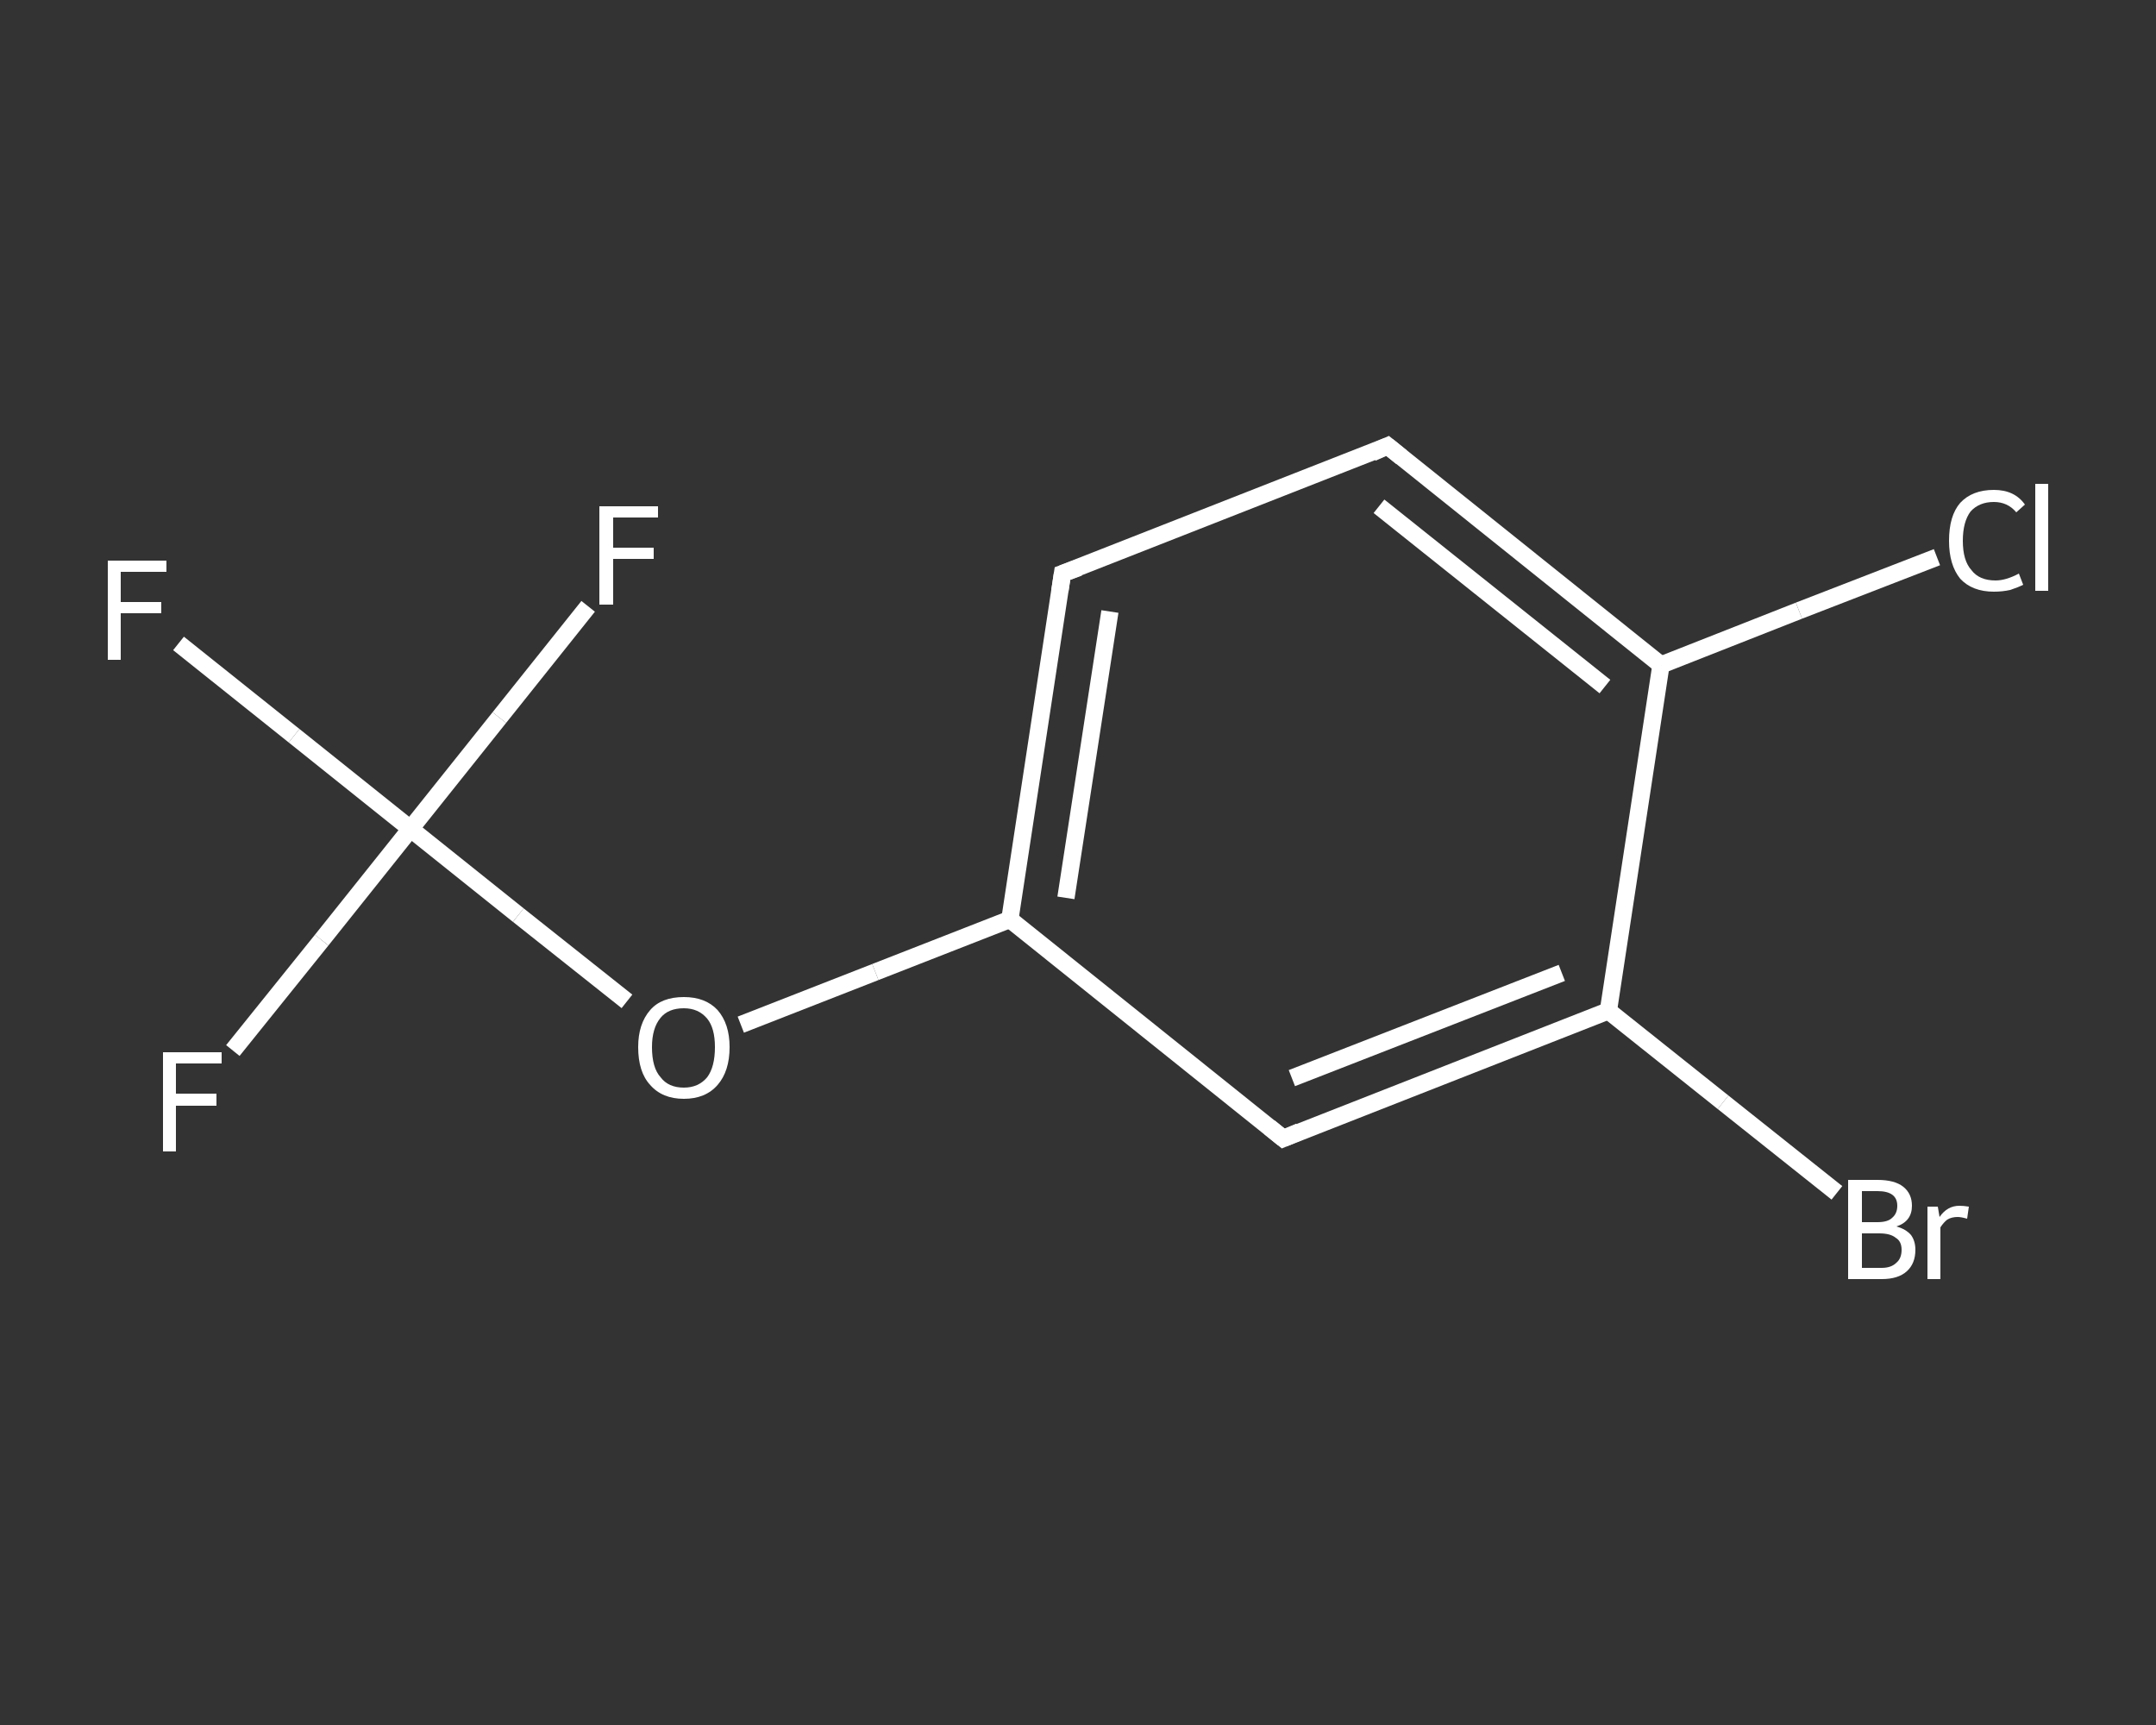 <?xml version='1.0' encoding='iso-8859-1'?>
<svg version='1.1' baseProfile='full'
              xmlns='http://www.w3.org/2000/svg'
                      xmlns:rdkit='http://www.rdkit.org/xml'
                      xmlns:xlink='http://www.w3.org/1999/xlink'
                  xml:space='preserve'
width='250px' height='200px' viewBox='0 0 250 200'>
<rect x="0" y="0" width="250" height="200" fill="#333333" stroke="none"/>
<!-- END OF HEADER -->
<rect style='opacity:1.0;fill:transparent;stroke:none' width='250.0' height='200.0' x='0.0' y='0.0'> </rect>
<path class='bond-0 atom-0 atom-1' d='M 20.7,74.6 L 34.1,85.3' style='fill:none;fill-rule:evenodd;stroke:#FFFFFF;stroke-width:2.0px;stroke-linecap:butt;stroke-linejoin:miter;stroke-opacity:1' />
<path class='bond-0 atom-0 atom-1' d='M 34.1,85.3 L 47.6,96.1' style='fill:none;fill-rule:evenodd;stroke:#FFFFFF;stroke-width:2.0px;stroke-linecap:butt;stroke-linejoin:miter;stroke-opacity:1' />
<path class='bond-1 atom-1 atom-2' d='M 47.6,96.1 L 37.3,109.0' style='fill:none;fill-rule:evenodd;stroke:#FFFFFF;stroke-width:2.0px;stroke-linecap:butt;stroke-linejoin:miter;stroke-opacity:1' />
<path class='bond-1 atom-1 atom-2' d='M 37.3,109.0 L 27.0,121.8' style='fill:none;fill-rule:evenodd;stroke:#FFFFFF;stroke-width:2.0px;stroke-linecap:butt;stroke-linejoin:miter;stroke-opacity:1' />
<path class='bond-2 atom-1 atom-3' d='M 47.6,96.1 L 57.9,83.2' style='fill:none;fill-rule:evenodd;stroke:#FFFFFF;stroke-width:2.0px;stroke-linecap:butt;stroke-linejoin:miter;stroke-opacity:1' />
<path class='bond-2 atom-1 atom-3' d='M 57.9,83.2 L 68.2,70.3' style='fill:none;fill-rule:evenodd;stroke:#FFFFFF;stroke-width:2.0px;stroke-linecap:butt;stroke-linejoin:miter;stroke-opacity:1' />
<path class='bond-3 atom-1 atom-4' d='M 47.6,96.1 L 60.1,106.1' style='fill:none;fill-rule:evenodd;stroke:#FFFFFF;stroke-width:2.0px;stroke-linecap:butt;stroke-linejoin:miter;stroke-opacity:1' />
<path class='bond-3 atom-1 atom-4' d='M 60.1,106.1 L 72.7,116.1' style='fill:none;fill-rule:evenodd;stroke:#FFFFFF;stroke-width:2.0px;stroke-linecap:butt;stroke-linejoin:miter;stroke-opacity:1' />
<path class='bond-4 atom-4 atom-5' d='M 85.9,118.8 L 101.5,112.7' style='fill:none;fill-rule:evenodd;stroke:#FFFFFF;stroke-width:2.0px;stroke-linecap:butt;stroke-linejoin:miter;stroke-opacity:1' />
<path class='bond-4 atom-4 atom-5' d='M 101.5,112.7 L 117.1,106.6' style='fill:none;fill-rule:evenodd;stroke:#FFFFFF;stroke-width:2.0px;stroke-linecap:butt;stroke-linejoin:miter;stroke-opacity:1' />
<path class='bond-5 atom-5 atom-6' d='M 117.1,106.6 L 123.2,66.5' style='fill:none;fill-rule:evenodd;stroke:#FFFFFF;stroke-width:2.0px;stroke-linecap:butt;stroke-linejoin:miter;stroke-opacity:1' />
<path class='bond-5 atom-5 atom-6' d='M 123.6,104.1 L 128.7,70.9' style='fill:none;fill-rule:evenodd;stroke:#FFFFFF;stroke-width:2.0px;stroke-linecap:butt;stroke-linejoin:miter;stroke-opacity:1' />
<path class='bond-6 atom-6 atom-7' d='M 123.2,66.5 L 160.9,51.7' style='fill:none;fill-rule:evenodd;stroke:#FFFFFF;stroke-width:2.0px;stroke-linecap:butt;stroke-linejoin:miter;stroke-opacity:1' />
<path class='bond-7 atom-7 atom-8' d='M 160.9,51.7 L 192.6,77.1' style='fill:none;fill-rule:evenodd;stroke:#FFFFFF;stroke-width:2.0px;stroke-linecap:butt;stroke-linejoin:miter;stroke-opacity:1' />
<path class='bond-7 atom-7 atom-8' d='M 159.9,58.7 L 186.1,79.6' style='fill:none;fill-rule:evenodd;stroke:#FFFFFF;stroke-width:2.0px;stroke-linecap:butt;stroke-linejoin:miter;stroke-opacity:1' />
<path class='bond-8 atom-8 atom-9' d='M 192.6,77.1 L 208.6,70.8' style='fill:none;fill-rule:evenodd;stroke:#FFFFFF;stroke-width:2.0px;stroke-linecap:butt;stroke-linejoin:miter;stroke-opacity:1' />
<path class='bond-8 atom-8 atom-9' d='M 208.6,70.8 L 224.6,64.6' style='fill:none;fill-rule:evenodd;stroke:#FFFFFF;stroke-width:2.0px;stroke-linecap:butt;stroke-linejoin:miter;stroke-opacity:1' />
<path class='bond-9 atom-8 atom-10' d='M 192.6,77.1 L 186.5,117.2' style='fill:none;fill-rule:evenodd;stroke:#FFFFFF;stroke-width:2.0px;stroke-linecap:butt;stroke-linejoin:miter;stroke-opacity:1' />
<path class='bond-10 atom-10 atom-11' d='M 186.5,117.2 L 199.8,127.8' style='fill:none;fill-rule:evenodd;stroke:#FFFFFF;stroke-width:2.0px;stroke-linecap:butt;stroke-linejoin:miter;stroke-opacity:1' />
<path class='bond-10 atom-10 atom-11' d='M 199.8,127.8 L 213.0,138.3' style='fill:none;fill-rule:evenodd;stroke:#FFFFFF;stroke-width:2.0px;stroke-linecap:butt;stroke-linejoin:miter;stroke-opacity:1' />
<path class='bond-11 atom-10 atom-12' d='M 186.5,117.2 L 148.8,132.0' style='fill:none;fill-rule:evenodd;stroke:#FFFFFF;stroke-width:2.0px;stroke-linecap:butt;stroke-linejoin:miter;stroke-opacity:1' />
<path class='bond-11 atom-10 atom-12' d='M 181.1,112.8 L 149.8,125.0' style='fill:none;fill-rule:evenodd;stroke:#FFFFFF;stroke-width:2.0px;stroke-linecap:butt;stroke-linejoin:miter;stroke-opacity:1' />
<path class='bond-12 atom-12 atom-5' d='M 148.8,132.0 L 117.1,106.6' style='fill:none;fill-rule:evenodd;stroke:#FFFFFF;stroke-width:2.0px;stroke-linecap:butt;stroke-linejoin:miter;stroke-opacity:1' />
<path d='M 122.9,68.5 L 123.2,66.5 L 125.1,65.8' style='fill:none;stroke:#FFFFFF;stroke-width:2.0px;stroke-linecap:butt;stroke-linejoin:miter;stroke-opacity:1;' />
<path d='M 159.1,52.5 L 160.9,51.7 L 162.5,53.0' style='fill:none;stroke:#FFFFFF;stroke-width:2.0px;stroke-linecap:butt;stroke-linejoin:miter;stroke-opacity:1;' />
<path d='M 150.7,131.2 L 148.8,132.0 L 147.2,130.7' style='fill:none;stroke:#FFFFFF;stroke-width:2.0px;stroke-linecap:butt;stroke-linejoin:miter;stroke-opacity:1;' />
<path class='atom-0' d='M 12.5 65.0
L 19.3 65.0
L 19.3 66.3
L 14.0 66.3
L 14.0 69.8
L 18.7 69.8
L 18.7 71.1
L 14.0 71.1
L 14.0 76.5
L 12.5 76.5
L 12.5 65.0
' fill='#FFFFFF'/>
<path class='atom-2' d='M 18.9 122.0
L 25.7 122.0
L 25.7 123.3
L 20.4 123.3
L 20.4 126.8
L 25.1 126.8
L 25.1 128.2
L 20.4 128.2
L 20.4 133.5
L 18.9 133.5
L 18.9 122.0
' fill='#FFFFFF'/>
<path class='atom-3' d='M 69.5 58.7
L 76.3 58.7
L 76.3 60.0
L 71.1 60.0
L 71.1 63.5
L 75.8 63.5
L 75.8 64.8
L 71.1 64.8
L 71.1 70.1
L 69.5 70.1
L 69.5 58.7
' fill='#FFFFFF'/>
<path class='atom-4' d='M 74.0 121.4
Q 74.0 118.7, 75.4 117.1
Q 76.7 115.6, 79.3 115.6
Q 81.8 115.6, 83.2 117.1
Q 84.6 118.7, 84.6 121.4
Q 84.6 124.2, 83.2 125.8
Q 81.8 127.4, 79.3 127.4
Q 76.8 127.4, 75.4 125.8
Q 74.0 124.3, 74.0 121.4
M 79.3 126.1
Q 81.0 126.1, 82.0 124.9
Q 82.9 123.7, 82.9 121.4
Q 82.9 119.2, 82.0 118.1
Q 81.0 116.9, 79.3 116.9
Q 77.5 116.9, 76.6 118.0
Q 75.6 119.2, 75.6 121.4
Q 75.6 123.8, 76.6 124.9
Q 77.5 126.1, 79.3 126.1
' fill='#FFFFFF'/>
<path class='atom-9' d='M 226.0 62.7
Q 226.0 59.8, 227.3 58.3
Q 228.7 56.8, 231.2 56.8
Q 233.6 56.8, 234.8 58.5
L 233.8 59.4
Q 232.8 58.2, 231.2 58.2
Q 229.5 58.2, 228.5 59.3
Q 227.6 60.5, 227.6 62.7
Q 227.6 65.0, 228.6 66.1
Q 229.5 67.3, 231.4 67.3
Q 232.6 67.3, 234.1 66.5
L 234.6 67.8
Q 234.0 68.1, 233.1 68.4
Q 232.2 68.6, 231.2 68.6
Q 228.7 68.6, 227.3 67.1
Q 226.0 65.5, 226.0 62.7
' fill='#FFFFFF'/>
<path class='atom-9' d='M 236.0 56.1
L 237.5 56.1
L 237.5 68.5
L 236.0 68.5
L 236.0 56.1
' fill='#FFFFFF'/>
<path class='atom-11' d='M 219.9 142.2
Q 221.0 142.5, 221.6 143.2
Q 222.1 143.9, 222.1 144.9
Q 222.1 146.5, 221.1 147.4
Q 220.1 148.3, 218.2 148.3
L 214.3 148.3
L 214.3 136.8
L 217.7 136.8
Q 219.7 136.8, 220.7 137.6
Q 221.7 138.4, 221.7 139.8
Q 221.7 141.6, 219.9 142.2
M 215.9 138.1
L 215.9 141.7
L 217.7 141.7
Q 218.9 141.7, 219.4 141.2
Q 220.0 140.7, 220.0 139.8
Q 220.0 138.1, 217.7 138.1
L 215.9 138.1
M 218.2 147.0
Q 219.3 147.0, 219.9 146.4
Q 220.5 145.9, 220.5 144.9
Q 220.5 143.9, 219.8 143.5
Q 219.2 143.0, 217.9 143.0
L 215.9 143.0
L 215.9 147.0
L 218.2 147.0
' fill='#FFFFFF'/>
<path class='atom-11' d='M 224.7 139.9
L 224.9 141.1
Q 225.8 139.8, 227.2 139.8
Q 227.7 139.8, 228.3 139.9
L 228.1 141.3
Q 227.4 141.1, 227.0 141.1
Q 226.3 141.1, 225.8 141.4
Q 225.4 141.7, 225.0 142.3
L 225.0 148.3
L 223.5 148.3
L 223.5 139.9
L 224.7 139.9
' fill='#FFFFFF'/>
</svg>
